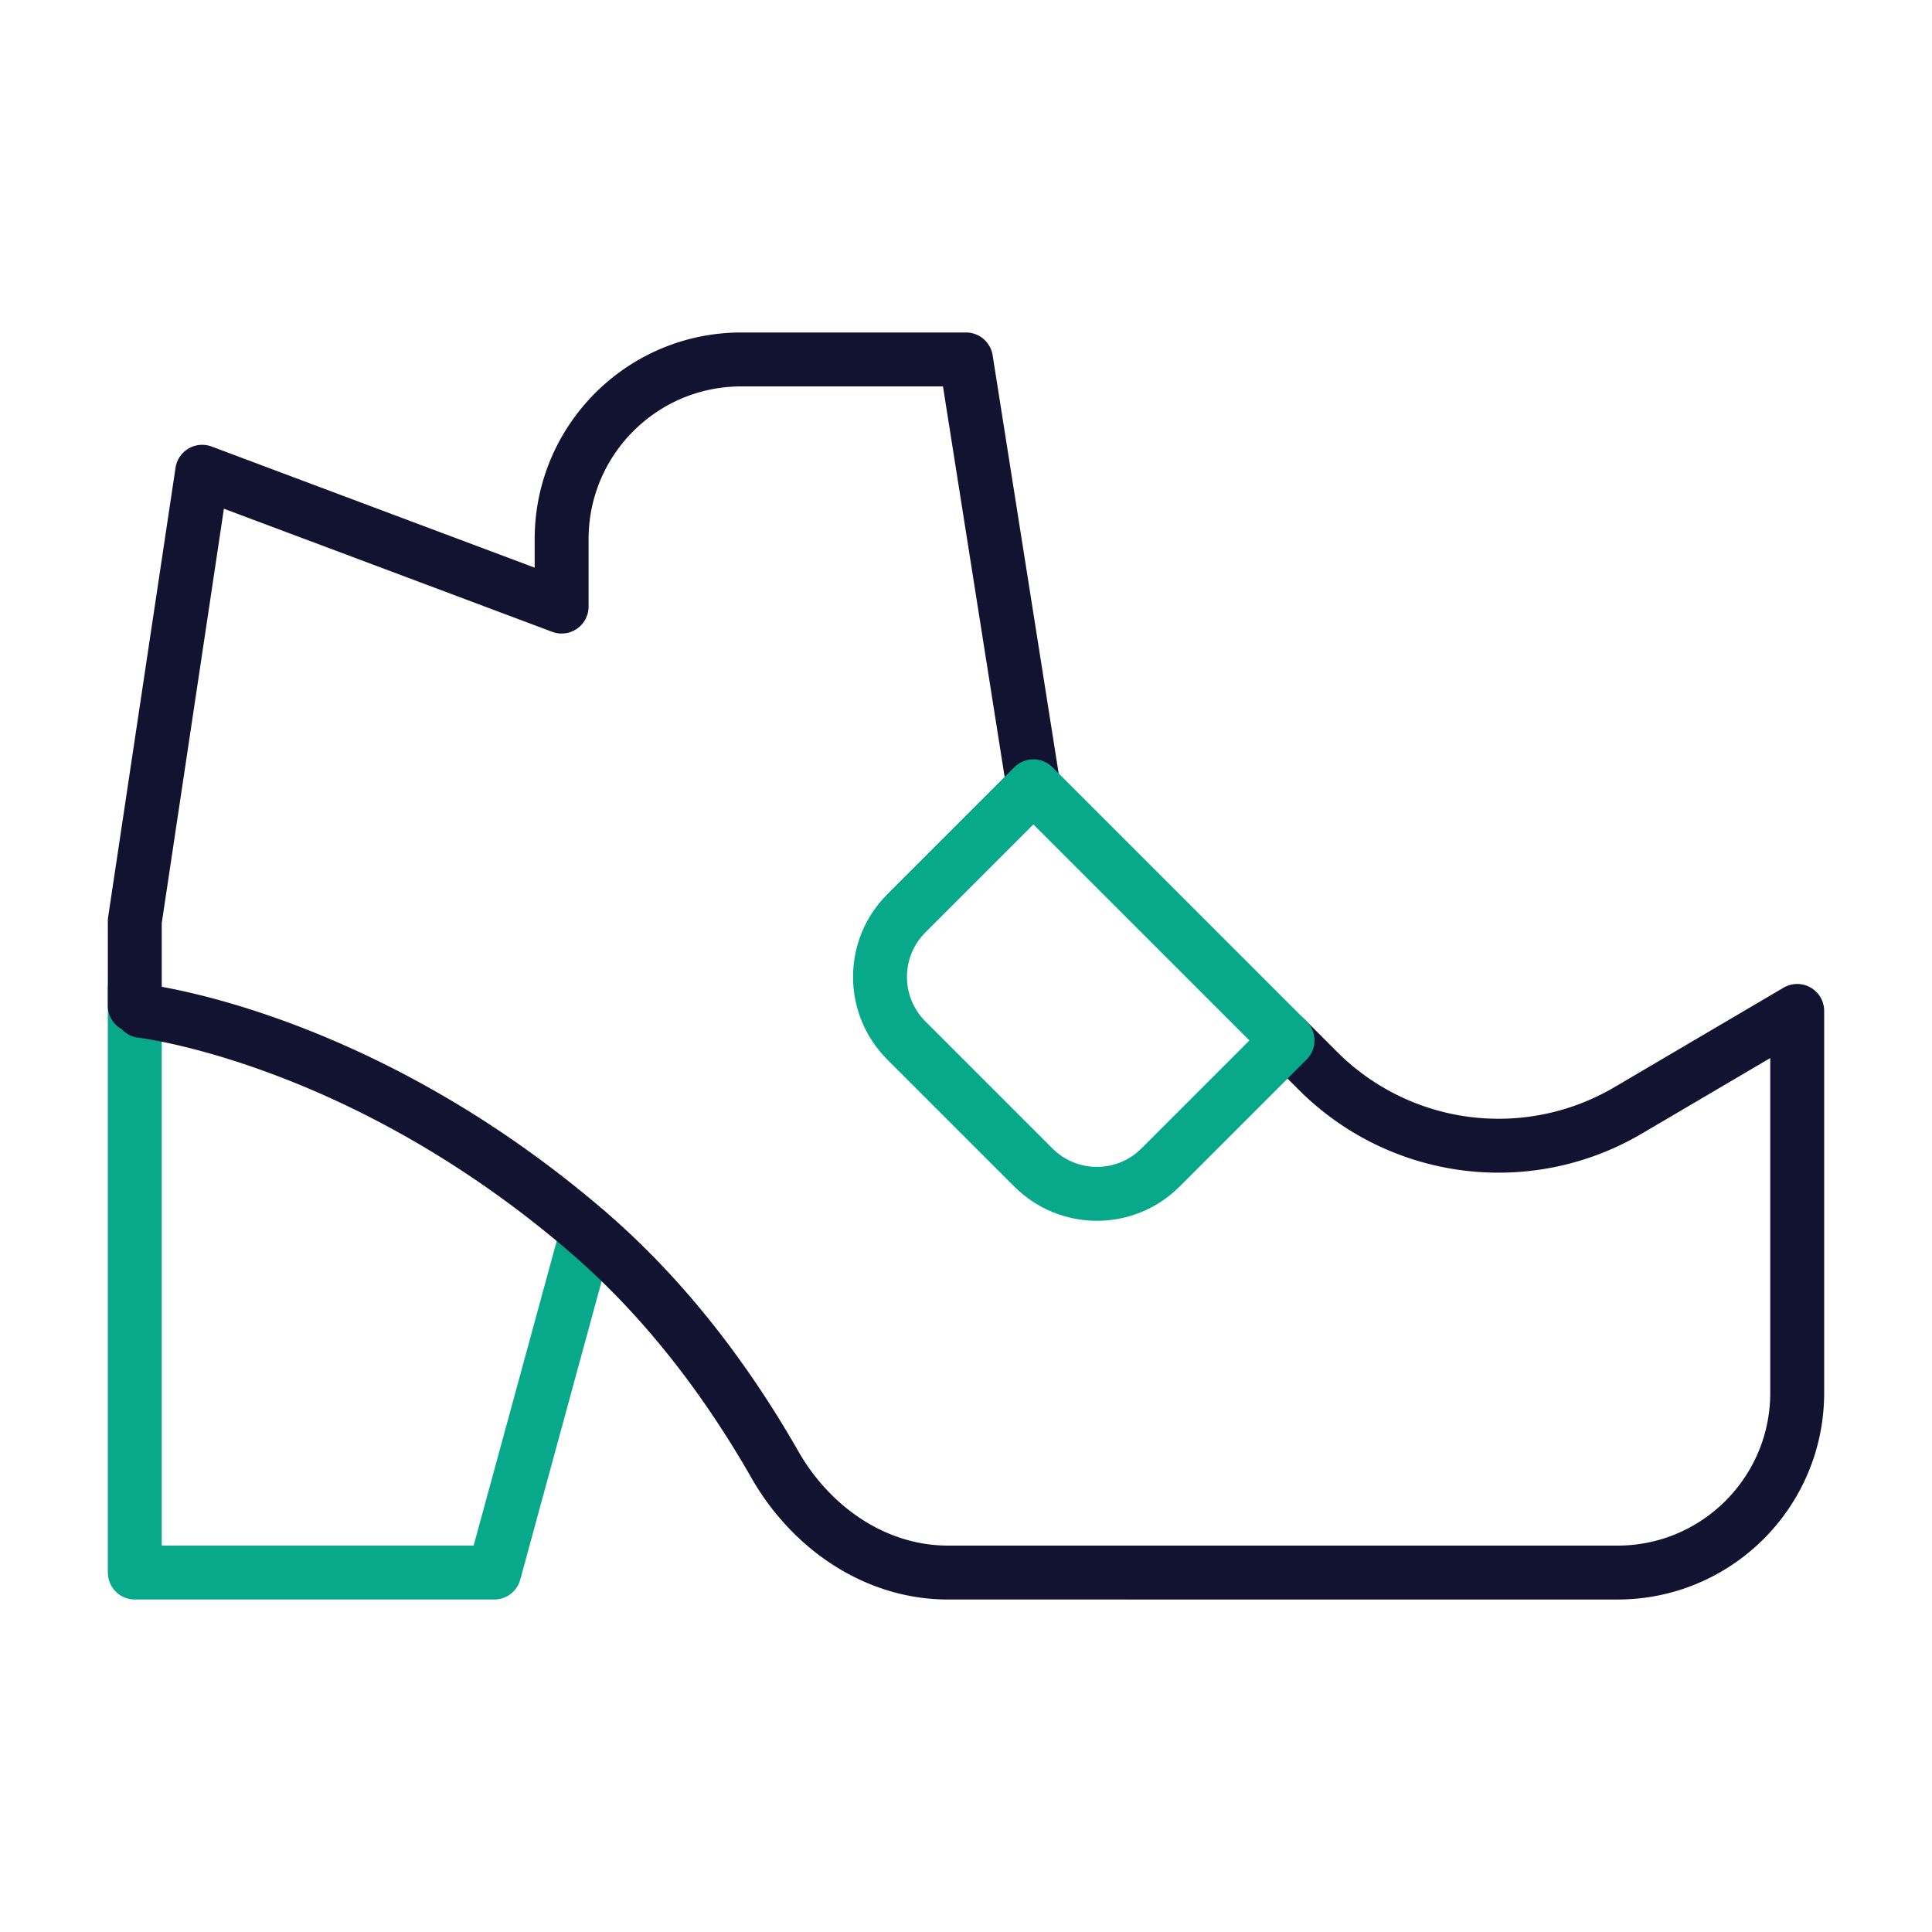 <svg xmlns="http://www.w3.org/2000/svg" width="430" height="430" style="width:100%;height:100%;transform:translate3d(0,0,0);content-visibility:visible" viewBox="0 0 430 430"><defs><clipPath id="a"><path d="M0 0h430v430H0z"/></clipPath><clipPath id="d"><path d="M0 0h430v430H0z"/></clipPath><clipPath id="c"><path d="M0 0h430v430H0z"/></clipPath><clipPath id="b"><path d="M0 0h430v430H0z"/></clipPath></defs><g fill="none" clip-path="url(#a)"><g clip-path="url(#b)" style="display:none"><path class="secondary"/><path class="primary"/><path class="secondary"/></g><g stroke-linecap="round" stroke-linejoin="round" stroke-width="12" clip-path="url(#c)" style="display:block"><path stroke="#08A88A" d="M130.7 274.101 110 350H30V220" class="secondary"/><path stroke="#121331" d="M230.994 175.994 230 175l-15-95h-50c-22.091 0-40 17.909-40 40v15l-80-30-15 100v18.814m256.169 7.355 7.192 7.192a56.81 56.81 0 0 0 68.972 8.796L400 225v85c0 22.091-17.909 40-40 40H210.998c-16.202 0-30.497-9.964-38.535-24.031-11.114-19.45-24.934-37.395-41.763-51.868C80 230.5 31.5 225 31.5 225" class="primary"/><path stroke="#08A88A" d="M201.717 203.286c-7.81 7.81-7.81 20.474 0 28.284l28.284 28.284c7.81 7.81 20.474 7.81 28.284 0l28.284-28.284-56.568-56.568z" class="secondary"/></g><g clip-path="url(#d)" style="display:none"><path class="secondary"/><path class="primary"/><path class="secondary"/></g></g></svg>